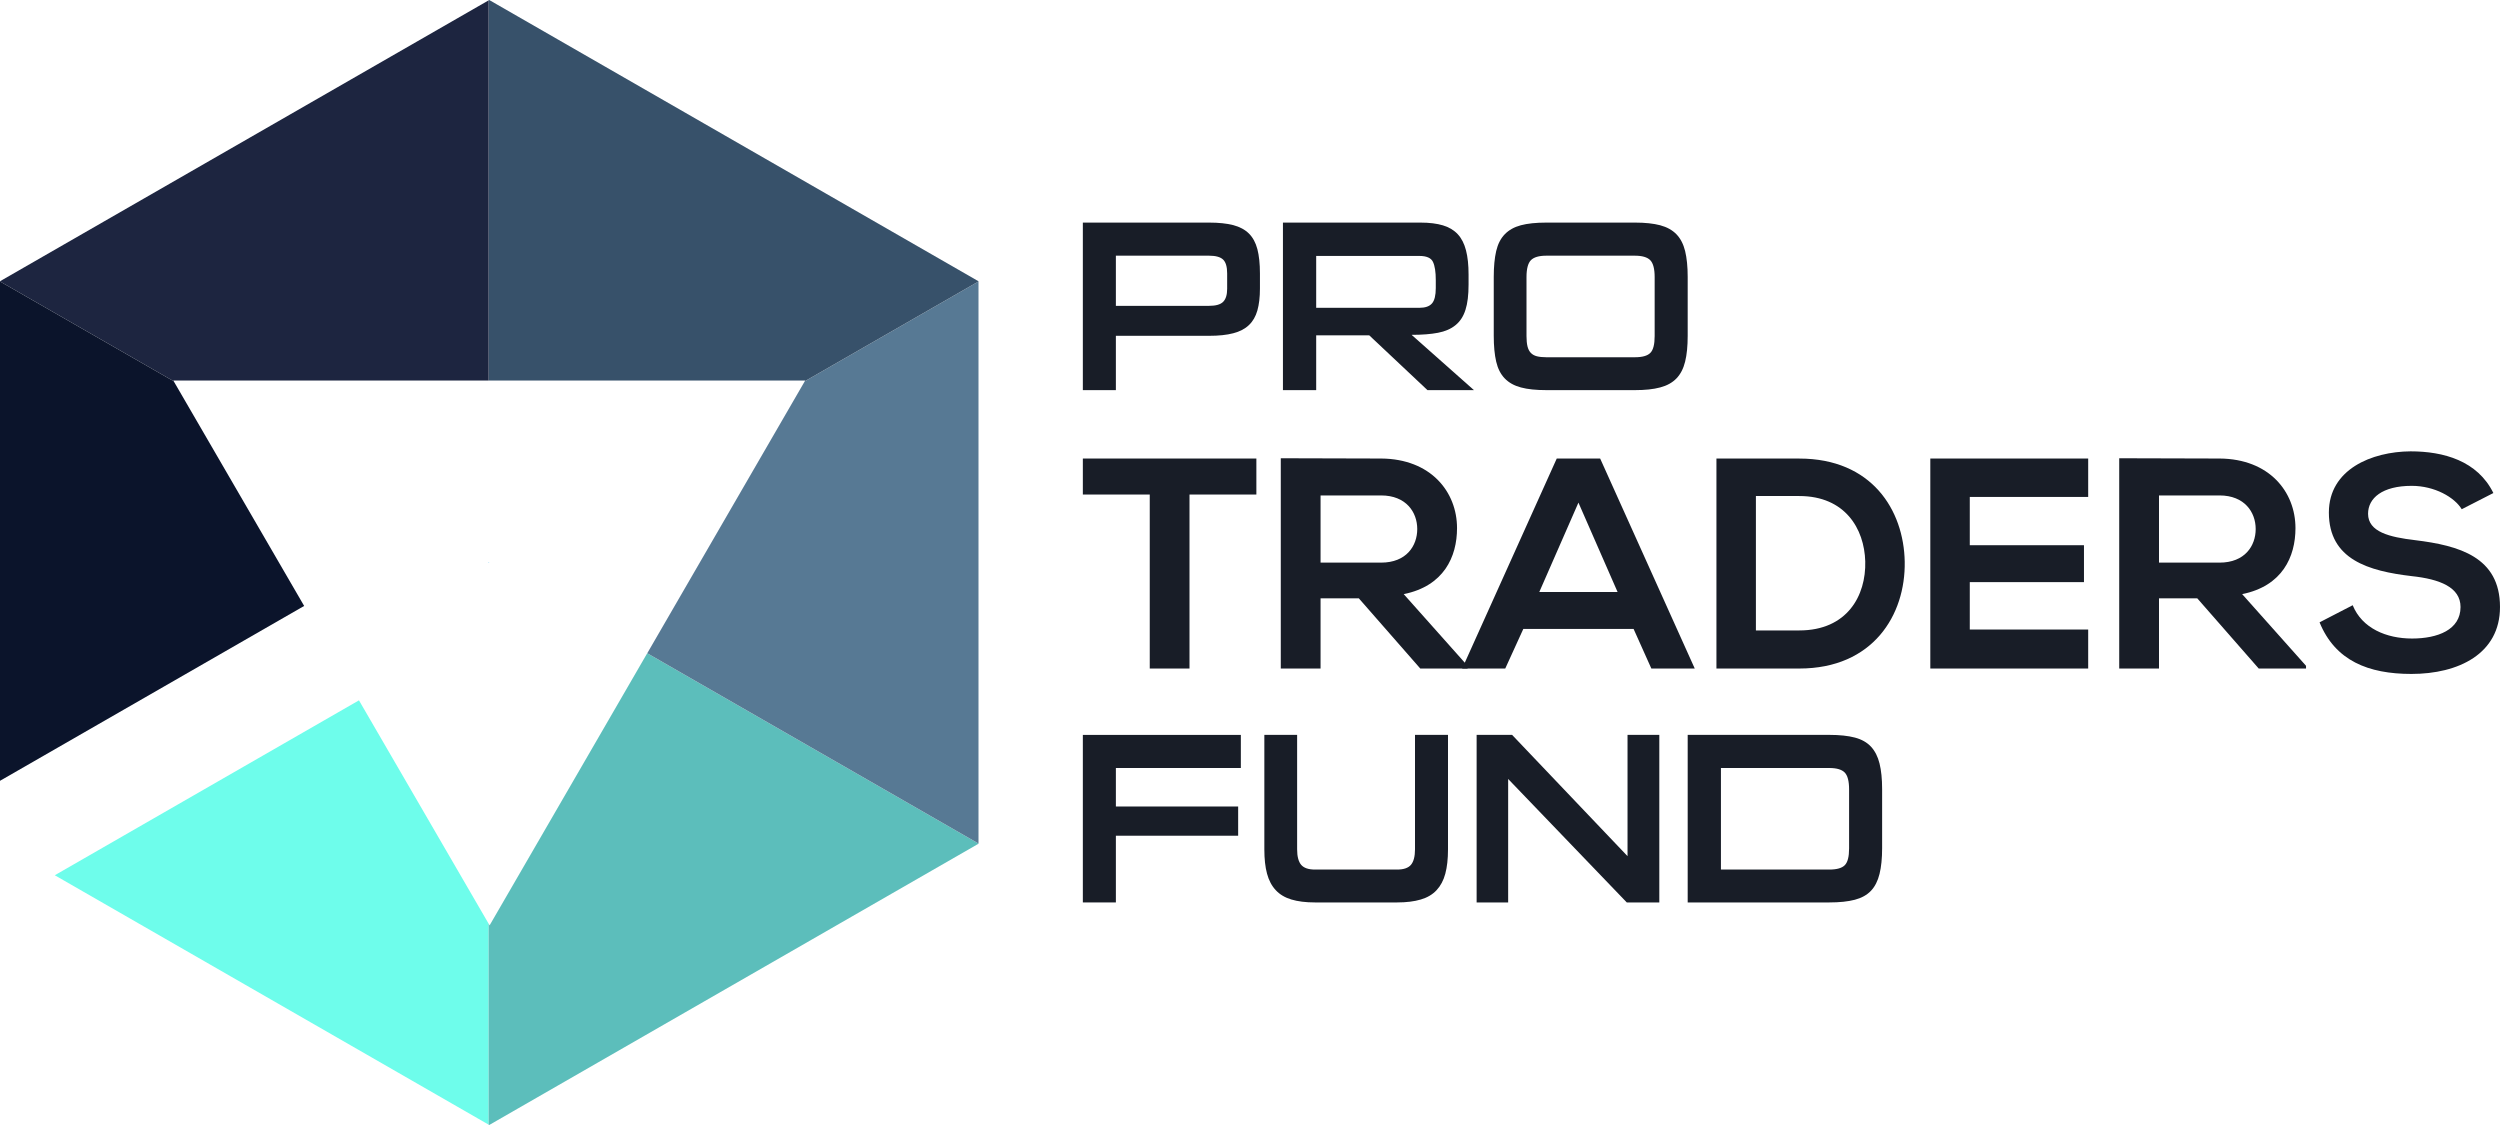 <svg width="80" height="36" viewBox="0 0 80 36" fill="none" xmlns="http://www.w3.org/2000/svg">
<g clip-path="url(#clip0_146_29786)">
<path d="M35.708 10.746V12.484H34.651V7.123H38.69C38.998 7.123 39.256 7.15 39.465 7.204C39.673 7.259 39.84 7.349 39.965 7.473C40.091 7.598 40.181 7.764 40.236 7.972C40.29 8.18 40.318 8.44 40.318 8.751V9.234C40.318 9.51 40.29 9.743 40.236 9.936C40.181 10.128 40.091 10.284 39.965 10.403C39.84 10.523 39.673 10.61 39.465 10.664C39.256 10.719 38.998 10.746 38.69 10.746H35.708V10.746ZM39.269 8.751C39.269 8.538 39.226 8.39 39.14 8.307C39.054 8.224 38.903 8.182 38.69 8.182H35.708V9.787H38.69C38.904 9.787 39.054 9.745 39.14 9.659C39.226 9.573 39.269 9.434 39.269 9.242V8.751Z" fill="#181D27"/>
<path d="M45.679 12.484L43.816 10.731H42.118V12.484H41.054V7.123H45.452C45.739 7.123 45.981 7.153 46.176 7.212C46.372 7.272 46.53 7.367 46.65 7.497C46.77 7.627 46.857 7.798 46.912 8.011C46.967 8.224 46.994 8.481 46.994 8.783V9.11C46.994 9.437 46.962 9.705 46.896 9.912C46.831 10.12 46.725 10.284 46.579 10.403C46.433 10.523 46.245 10.605 46.016 10.649C45.786 10.693 45.504 10.715 45.171 10.715L47.166 12.484H45.679H45.679ZM45.945 8.961C45.945 8.702 45.915 8.508 45.855 8.381C45.795 8.254 45.65 8.19 45.421 8.19H42.118V9.85H45.421C45.609 9.85 45.743 9.803 45.824 9.709C45.905 9.616 45.945 9.452 45.945 9.218V8.961V8.961Z" fill="#181D27"/>
<path d="M49.482 12.484C49.153 12.484 48.882 12.456 48.668 12.398C48.454 12.341 48.282 12.245 48.152 12.11C48.021 11.975 47.93 11.796 47.878 11.572C47.826 11.349 47.8 11.074 47.8 10.746V8.86C47.8 8.533 47.826 8.258 47.878 8.034C47.93 7.811 48.021 7.632 48.152 7.497C48.282 7.362 48.454 7.265 48.668 7.208C48.882 7.151 49.153 7.123 49.482 7.123H52.323C52.641 7.123 52.909 7.151 53.125 7.208C53.342 7.266 53.515 7.362 53.646 7.497C53.776 7.632 53.869 7.811 53.924 8.034C53.978 8.258 54.006 8.533 54.006 8.86V10.746C54.006 11.074 53.979 11.349 53.924 11.572C53.869 11.796 53.776 11.975 53.646 12.11C53.515 12.245 53.342 12.341 53.125 12.398C52.909 12.456 52.641 12.484 52.323 12.484H49.482ZM52.949 8.868C52.949 8.603 52.902 8.423 52.808 8.326C52.714 8.23 52.55 8.182 52.315 8.182H49.482C49.247 8.182 49.083 8.23 48.989 8.326C48.895 8.423 48.848 8.603 48.848 8.868V10.754C48.848 10.889 48.859 10.999 48.88 11.085C48.901 11.171 48.936 11.239 48.985 11.291C49.035 11.344 49.1 11.38 49.181 11.401C49.261 11.421 49.362 11.432 49.482 11.432H52.315C52.555 11.432 52.721 11.385 52.812 11.291C52.904 11.198 52.949 11.019 52.949 10.754V8.868Z" fill="#181D27"/>
<path d="M35.708 26.743V28.878H34.651V23.517H39.707V24.576H35.708V25.808H39.621V26.743H35.708Z" fill="#181D27"/>
<path d="M42.079 28.878C41.782 28.878 41.529 28.846 41.324 28.784C41.118 28.722 40.95 28.622 40.823 28.484C40.695 28.347 40.602 28.171 40.545 27.958C40.487 27.745 40.459 27.485 40.459 27.179V23.516H41.508V27.179C41.508 27.407 41.551 27.572 41.637 27.674C41.723 27.775 41.87 27.826 42.079 27.826H44.708C44.917 27.826 45.065 27.775 45.151 27.674C45.236 27.572 45.28 27.407 45.28 27.179V23.516H46.336V27.179C46.336 27.485 46.307 27.745 46.25 27.958C46.193 28.171 46.1 28.346 45.972 28.484C45.844 28.622 45.676 28.722 45.467 28.784C45.259 28.846 45.005 28.878 44.708 28.878H42.078H42.079Z" fill="#181D27"/>
<path d="M52.057 28.878L48.261 24.927V28.878H47.252V23.516H48.387L52.081 27.397V23.516H53.098V28.878H52.057Z" fill="#181D27"/>
<path d="M54.006 28.878V23.516H58.537C58.866 23.516 59.139 23.545 59.355 23.602C59.572 23.659 59.744 23.757 59.872 23.894C59.999 24.032 60.091 24.211 60.145 24.432C60.2 24.653 60.228 24.927 60.228 25.254V27.14C60.228 27.467 60.2 27.743 60.145 27.966C60.09 28.189 59.999 28.369 59.872 28.504C59.744 28.639 59.571 28.735 59.355 28.792C59.139 28.849 58.866 28.878 58.537 28.878H54.006ZM59.171 25.262C59.171 24.997 59.124 24.816 59.03 24.72C58.936 24.624 58.772 24.576 58.537 24.576H55.07V27.826H58.537C58.777 27.826 58.943 27.779 59.034 27.685C59.126 27.592 59.171 27.413 59.171 27.148V25.262Z" fill="#181D27"/>
<path d="M36.791 15.825H34.651V14.673H40.204V15.825H38.064V21.393H36.792V15.825H36.791Z" fill="#181D27"/>
<path d="M46.962 21.393H45.449L43.482 19.146H42.258V21.393H40.985V14.664C42.056 14.664 43.126 14.673 44.196 14.673C45.786 14.683 46.625 15.739 46.625 16.9C46.625 17.822 46.201 18.753 44.919 19.012L46.962 21.306V21.393L46.962 21.393ZM42.258 15.854V18.004H44.195C45.005 18.004 45.352 17.467 45.352 16.929C45.352 16.391 44.996 15.854 44.195 15.854H42.258Z" fill="#181D27"/>
<path d="M52.274 20.126H48.746L48.168 21.393H46.789L49.816 14.673H51.205L54.232 21.393H52.843L52.275 20.126H52.274ZM50.51 16.084L49.257 18.945H51.763L50.51 16.084H50.51Z" fill="#181D27"/>
<path d="M60.951 17.976C60.98 19.675 59.939 21.393 57.577 21.393H54.926V14.674H57.577C59.891 14.674 60.922 16.315 60.951 17.976V17.976ZM56.189 20.174H57.577C59.11 20.174 59.717 19.06 59.688 17.966C59.659 16.919 59.042 15.873 57.577 15.873H56.189V20.174Z" fill="#181D27"/>
<path d="M66.822 21.393H61.77V14.673H66.822V15.902H63.033V17.447H66.687V18.628H63.033V20.145H66.822V21.393Z" fill="#181D27"/>
<path d="M73.792 21.393H72.279L70.312 19.146H69.088V21.393H67.815V14.664C68.886 14.664 69.956 14.673 71.026 14.673C72.617 14.683 73.455 15.739 73.455 16.9C73.455 17.822 73.031 18.753 71.749 19.012L73.793 21.306V21.393L73.792 21.393ZM69.088 15.854V18.004H71.025C71.835 18.004 72.182 17.467 72.182 16.929C72.182 16.391 71.826 15.854 71.025 15.854H69.088Z" fill="#181D27"/>
<path d="M78.776 16.296C78.544 15.912 77.908 15.547 77.175 15.547C76.231 15.547 75.778 15.941 75.778 16.44C75.778 17.025 76.472 17.189 77.282 17.285C78.689 17.457 80 17.822 80 19.425C80 20.922 78.67 21.566 77.166 21.566C75.787 21.566 74.727 21.143 74.226 19.915L75.286 19.367C75.585 20.106 76.366 20.433 77.185 20.433C78.004 20.433 78.737 20.154 78.737 19.425C78.737 18.791 78.072 18.532 77.175 18.436C75.797 18.273 74.524 17.908 74.524 16.401C74.524 15.019 75.893 14.452 77.137 14.443C78.188 14.443 79.277 14.74 79.788 15.777L78.776 16.295L78.776 16.296Z" fill="#181D27"/>
<path d="M15.636 18.011L15.655 18L15.636 17.989V18.011Z" fill="url(#paint0_linear_146_29786)"/>
<path d="M11.487 22.411L1.753 28.008L15.636 35.989V29.558L11.487 22.411Z" fill="#6EFDEB"/>
<path d="M20.711 20.904L15.667 29.612L15.636 29.557V35.989L15.655 36L31.311 27V26.993L20.711 20.904Z" fill="#5CBEBB"/>
<path d="M25.753 12.2L20.712 20.904L31.312 26.993V9.007L25.753 12.2Z" fill="#577994"/>
<path d="M15.655 0L15.636 0.011V12.178H25.765L25.752 12.2L31.311 9.007V9L15.655 0Z" fill="#37516A"/>
<path d="M5.546 12.178H15.636V0.011L0 9V9.007L5.559 12.2L5.546 12.178Z" fill="#1D2540"/>
<path d="M9.733 19.39L5.559 12.2L0 9.007V24.986L9.733 19.39Z" fill="#0B142B"/>
</g>
<defs>
<linearGradient id="paint0_linear_146_29786" x1="15.636" y1="18" x2="15.655" y2="18" gradientUnits="userSpaceOnUse">
<stop stop-color="#00A4E6"/>
<stop offset="1" stop-color="#0076BC"/>
</linearGradient>
<clipPath id="clip0_146_29786">
<rect width="80" height="36" fill="white"/>
</clipPath>
</defs>
</svg>
